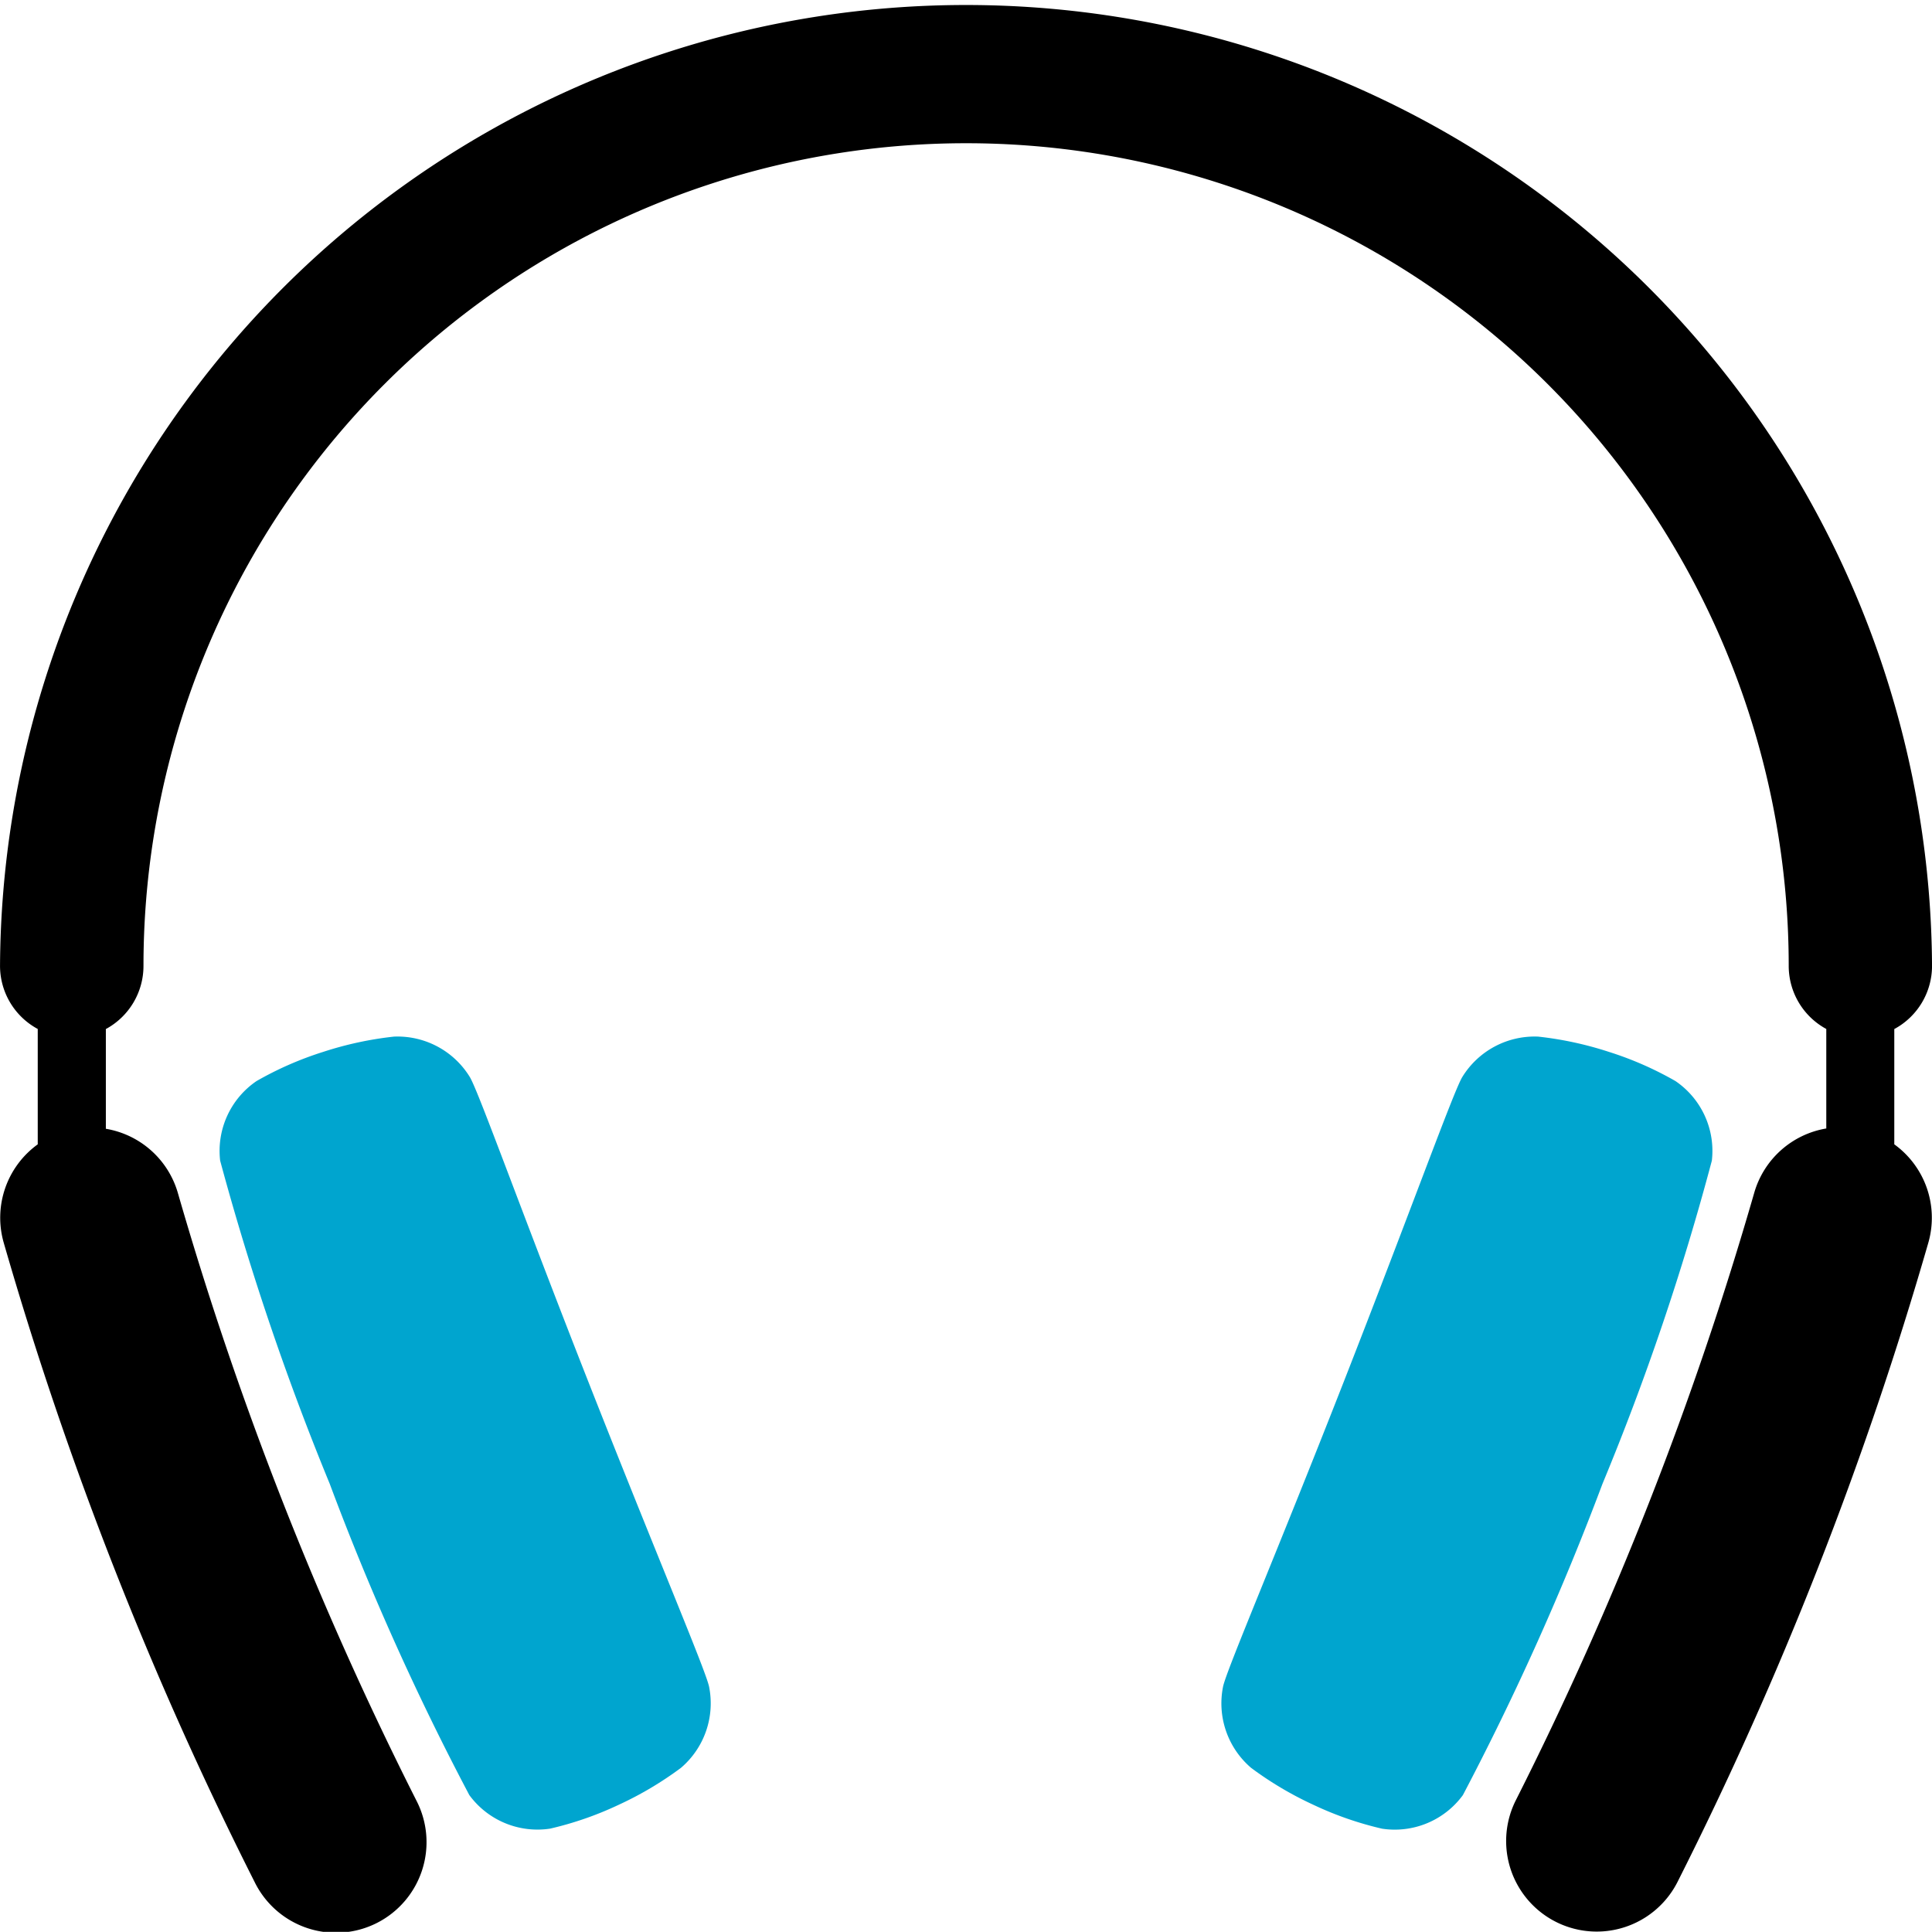 <svg viewBox="0 0 70.033 70.028" height="70.028" width="70.033" xmlns="http://www.w3.org/2000/svg" data-sanitized-data-name="STATIONERY AND OFFICE" data-name="STATIONERY AND OFFICE" id="STATIONERY_AND_OFFICE">
  <path fill="#00a5cf" transform="translate(-50.217 -237.117)" d="M62.168,290.9a96.427,96.427,0,0,0,5.061,11.286,3.062,3.062,0,0,0,2.93,1.217,12.268,12.268,0,0,0,2.483-.863A12.594,12.594,0,0,0,74.9,301.2a3.072,3.072,0,0,0,1.019-2.949c-.137-.625-1.905-4.767-4.369-11.032s-3.975-10.508-4.3-11.057a3.075,3.075,0,0,0-2.752-1.469,12.683,12.683,0,0,0-2.57.555,12.279,12.279,0,0,0-2.411,1.056,3.062,3.062,0,0,0-1.32,2.885A97.641,97.641,0,0,0,62.168,290.9Z" data-sanitized-data-name="Path 135620" data-name="Path 135620" id="Path_135620"></path>
  <path fill="#00a5cf" transform="translate(-279.367 -237.117)" d="M341.42,279.189a3.062,3.062,0,0,0-1.32-2.885,12.26,12.26,0,0,0-2.407-1.056,12.683,12.683,0,0,0-2.57-.555,3.076,3.076,0,0,0-2.752,1.469c-.325.547-1.845,4.787-4.3,11.057s-4.233,10.406-4.369,11.034a3.075,3.075,0,0,0,1.019,2.949,12.6,12.6,0,0,0,2.261,1.34,12.272,12.272,0,0,0,2.483.863,3.062,3.062,0,0,0,2.93-1.217,98.98,98.98,0,0,0,5.061-11.286A92.555,92.555,0,0,0,341.42,279.189Z" data-sanitized-data-name="Path 135621" data-name="Path 135621" id="Path_135621"></path>
  <path transform="translate(0.001 -0.036)" d="M68.665,41.517V37.338a2.6,2.6,0,0,0,1.368-2.291A35.017,35.017,0,0,0,0,35.047a2.6,2.6,0,0,0,1.367,2.288v4.182A3.283,3.283,0,0,0,.136,45.09,133.372,133.372,0,0,0,9.231,68.261a3.283,3.283,0,1,0,5.86-2.961A126.739,126.739,0,0,1,6.446,43.278a3.283,3.283,0,0,0-2.61-2.325V37.338A2.6,2.6,0,0,0,5.2,35.047a29.819,29.819,0,1,1,59.638,0A2.6,2.6,0,0,0,66.2,37.335v3.607a3.283,3.283,0,0,0-2.61,2.325A126.742,126.742,0,0,1,54.948,65.29a3.283,3.283,0,0,0,5.861,2.961A133.474,133.474,0,0,0,69.9,45.08,3.283,3.283,0,0,0,68.665,41.517Z" data-sanitized-data-name="Path 135622" data-name="Path 135622" id="Path_135622"></path>
</svg>
